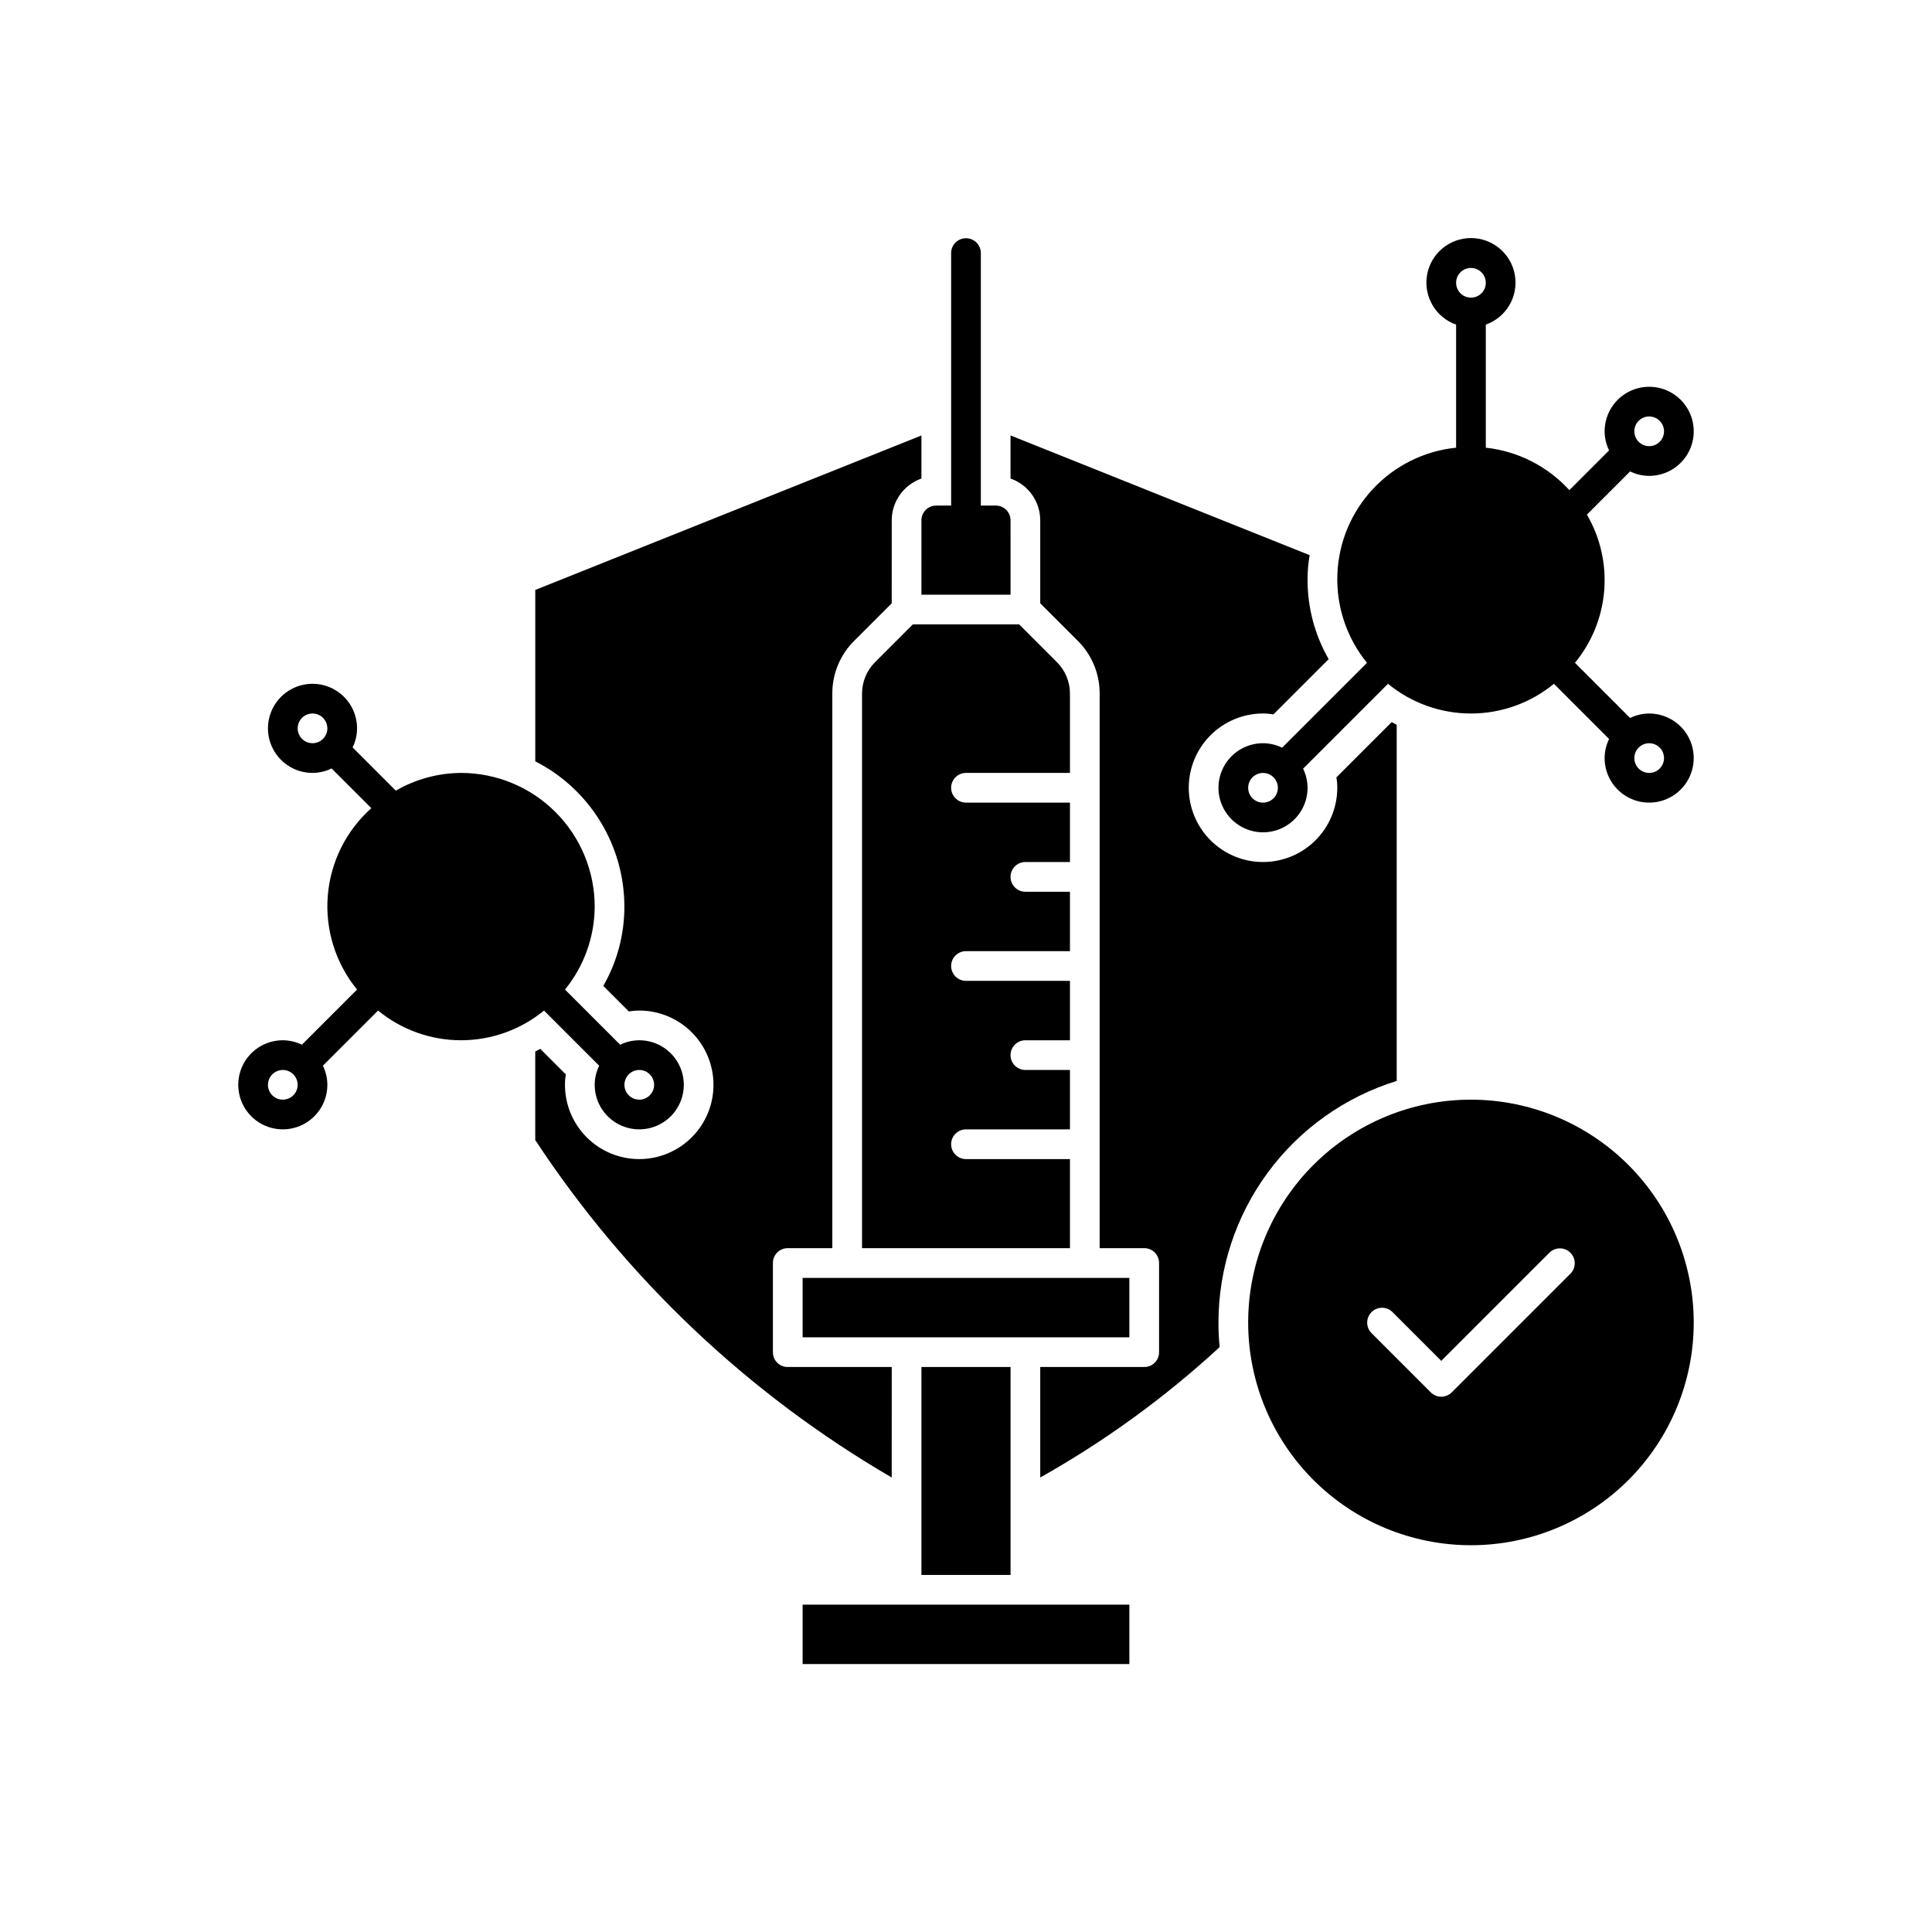 <?xml version="1.0" encoding="UTF-8"?>
<!-- Uploaded to: ICON Repo, www.svgrepo.com, Generator: ICON Repo Mixer Tools -->
<svg fill="#000000" width="800px" height="800px" version="1.1" viewBox="144 144 512 512" xmlns="http://www.w3.org/2000/svg">
 <g>
  <path d="m388.19 506.27h23.617v55.105h-23.617z"/>
  <path d="m512.8 335.37-14.641 14.641c0.16 0.91 0.238 1.832 0.234 2.754 0 5.219-2.074 10.227-5.766 13.918-3.688 3.688-8.695 5.762-13.914 5.762s-10.227-2.074-13.914-5.762c-3.691-3.691-5.766-8.699-5.766-13.918s2.074-10.223 5.766-13.914c3.688-3.691 8.695-5.766 13.914-5.766 0.922-0.004 1.844 0.078 2.754 0.238l14.645-14.645c-3.676-6.394-5.606-13.641-5.59-21.016-0.016-2.191 0.168-4.379 0.551-6.535l-79.273-31.727v11.418c4.715 1.652 7.871 6.102 7.875 11.098v21.965l9.996 9.996c3.699 3.691 5.766 8.707 5.746 13.934v146.97h11.809c1.047-0.008 2.055 0.402 2.793 1.145 0.742 0.738 1.152 1.746 1.145 2.793v23.617c0.008 1.047-0.402 2.055-1.145 2.793-0.738 0.742-1.746 1.152-2.793 1.141h-27.551v29.285c17.137-9.637 33.09-21.234 47.547-34.559-0.223-2.172-0.328-4.352-0.316-6.535 0.012-14.309 4.602-28.242 13.102-39.758 8.496-11.516 20.457-20.012 34.133-24.238v-94.387c-0.473-0.238-0.867-0.473-1.34-0.707z"/>
  <path d="m388.19 301.6h23.617l-0.004-19.68c0.012-1.047-0.398-2.055-1.141-2.793-0.738-0.742-1.746-1.152-2.793-1.145h-3.938v-66.91c0-2.176-1.762-3.938-3.934-3.938-2.176 0-3.938 1.762-3.938 3.938v66.914l-3.938-0.004c-1.047-0.008-2.051 0.402-2.793 1.145-0.742 0.738-1.152 1.746-1.141 2.793z"/>
  <path d="m356.7 482.66h86.594v15.742h-86.594z"/>
  <path d="m356.7 569.25h86.594v15.742h-86.594z"/>
  <path d="m414.09 309.47h-28.184l-9.996 9.996v0.004c-2.215 2.211-3.461 5.211-3.465 8.344v146.97h55.105v-23.617l-27.551 0.004c-2.176 0-3.938-1.762-3.938-3.938 0-2.172 1.762-3.938 3.938-3.938h27.551v-15.742h-11.809c-2.172 0-3.938-1.762-3.938-3.938 0-2.172 1.766-3.934 3.938-3.934h11.809v-15.742l-27.551-0.004c-2.176 0-3.938-1.762-3.938-3.934 0-2.176 1.762-3.938 3.938-3.938h27.551v-15.742h-11.809c-2.172 0-3.938-1.766-3.938-3.938 0-2.176 1.766-3.938 3.938-3.938h11.809v-15.742h-27.551c-2.176 0-3.938-1.762-3.938-3.938 0-2.172 1.762-3.934 3.938-3.934h27.551v-21.02c0-3.133-1.246-6.133-3.465-8.344z"/>
  <path d="m380.32 506.27h-27.555c-1.047 0.012-2.055-0.398-2.793-1.141-0.742-0.738-1.152-1.746-1.141-2.793v-23.617c-0.012-1.047 0.398-2.055 1.141-2.793 0.738-0.742 1.746-1.152 2.793-1.145h11.809v-146.97c-0.02-5.227 2.051-10.242 5.746-13.934l9.996-9.996 0.004-21.965c0-4.996 3.156-9.445 7.871-11.098v-11.418l-102.34 40.934v45.426c7.102 3.617 13.062 9.125 17.23 15.918 4.168 6.793 6.379 14.605 6.383 22.574 0.016 7.375-1.91 14.625-5.586 21.02l6.769 6.769c0.91-0.16 1.832-0.238 2.754-0.238 5.219 0 10.227 2.074 13.914 5.766 3.691 3.691 5.766 8.695 5.766 13.918 0 5.219-2.074 10.223-5.766 13.914-3.688 3.691-8.695 5.766-13.914 5.766s-10.227-2.074-13.914-5.766c-3.691-3.691-5.766-8.695-5.766-13.914-0.004-0.926 0.074-1.848 0.234-2.758l-6.769-6.769c-0.473 0.234-0.867 0.473-1.34 0.707v23.457l0.004 0.004c24.152 36.707 56.488 67.316 94.465 89.426z"/>
  <path d="m581.05 333.09c-1.758 0.008-3.488 0.414-5.066 1.188l-0.023-0.035-14.59-14.59v0.004c4.484-5.438 7.191-12.117 7.762-19.141 0.566-7.023-1.035-14.055-4.586-20.141l11.445-11.445c1.574 0.77 3.305 1.176 5.059 1.184 4.777 0 9.082-2.875 10.91-7.289 1.828-4.41 0.816-9.492-2.559-12.867-3.379-3.379-8.457-4.387-12.871-2.559-4.41 1.824-7.289 6.133-7.289 10.906 0.012 1.754 0.414 3.484 1.184 5.059l-10.527 10.531c-5.766-6.32-13.641-10.324-22.145-11.254v-32.613c5.422-1.914 8.676-7.461 7.703-13.129-0.973-5.668-5.887-9.809-11.637-9.809-5.754 0-10.668 4.141-11.641 9.809s2.281 11.215 7.703 13.129v32.613c-8.43 0.863-16.262 4.75-22.047 10.945-5.785 6.191-9.133 14.27-9.422 22.738-0.289 8.469 2.5 16.758 7.852 23.332l-22.492 22.492v-0.004c-1.574-0.77-3.305-1.172-5.059-1.184-4.777 0-9.082 2.879-10.91 7.289-1.828 4.414-0.816 9.492 2.562 12.871 3.375 3.375 8.453 4.387 12.867 2.559 4.41-1.828 7.289-6.133 7.289-10.91-0.012-1.754-0.414-3.481-1.184-5.059l22.492-22.492c6.195 5.09 13.969 7.871 21.988 7.871s15.789-2.781 21.988-7.871l14.59 14.59 0.035 0.023h-0.004c-0.77 1.578-1.176 3.309-1.188 5.066 0 4.777 2.879 9.082 7.289 10.91 4.414 1.828 9.492 0.816 12.871-2.562 3.375-3.375 4.387-8.453 2.559-12.867-1.828-4.41-6.133-7.289-10.91-7.289zm0-78.719c1.594 0 3.027 0.957 3.637 2.43 0.609 1.469 0.273 3.164-0.852 4.289-1.129 1.125-2.82 1.461-4.293 0.852-1.469-0.609-2.43-2.043-2.43-3.637 0.004-2.172 1.766-3.934 3.938-3.934zm-47.23-39.359c1.59 0 3.027 0.957 3.637 2.43 0.609 1.469 0.27 3.16-0.855 4.289-1.125 1.125-2.816 1.461-4.289 0.852-1.469-0.609-2.43-2.043-2.43-3.637 0-2.172 1.762-3.934 3.938-3.934zm-59.043 137.76c0-1.59 0.961-3.027 2.43-3.637 1.473-0.609 3.164-0.27 4.289 0.855 1.129 1.125 1.465 2.816 0.855 4.289-0.609 1.469-2.043 2.43-3.637 2.43-2.172-0.004-3.934-1.762-3.938-3.938zm106.27-3.934c-1.59 0-3.027-0.961-3.637-2.43-0.609-1.473-0.273-3.164 0.855-4.293 1.125-1.125 2.816-1.461 4.289-0.852 1.469 0.609 2.43 2.043 2.43 3.637-0.004 2.172-1.766 3.934-3.938 3.938z"/>
  <path d="m313.41 419.68c-1.758 0.008-3.488 0.414-5.066 1.188l-0.023-0.035-14.59-14.59c5.059-6.215 7.836-13.973 7.871-21.988-0.008-9.391-3.746-18.395-10.387-25.035-6.641-6.644-15.645-10.379-25.035-10.387-6.074 0.039-12.031 1.656-17.289 4.695l-11.445-11.445h-0.004c0.77-1.578 1.176-3.305 1.184-5.059 0-4.777-2.875-9.082-7.289-10.91-4.41-1.828-9.492-0.816-12.867 2.559-3.379 3.379-4.387 8.457-2.559 12.871 1.828 4.41 6.133 7.289 10.906 7.289 1.754-0.012 3.484-0.414 5.059-1.184l10.531 10.527c-6.707 5.981-10.84 14.316-11.547 23.273-0.703 8.957 2.078 17.84 7.766 24.793l-14.621 14.621c-1.574-0.77-3.305-1.176-5.059-1.184-4.773 0-9.082 2.875-10.91 7.289-1.824 4.41-0.816 9.492 2.562 12.867 3.375 3.379 8.453 4.387 12.867 2.559 4.414-1.828 7.289-6.133 7.289-10.906-0.008-1.754-0.414-3.484-1.184-5.062l14.621-14.621v0.004c6.195 5.09 13.969 7.871 21.988 7.871s15.789-2.781 21.988-7.871l14.59 14.59 0.035 0.023h-0.004c-0.773 1.574-1.176 3.309-1.188 5.066 0 4.773 2.879 9.078 7.289 10.906 4.414 1.828 9.492 0.82 12.867-2.559 3.379-3.375 4.391-8.457 2.562-12.867-1.828-4.414-6.133-7.289-10.91-7.289zm-86.594-78.719v-0.004c-1.59 0-3.027-0.957-3.637-2.43-0.605-1.469-0.27-3.164 0.855-4.289s2.816-1.461 4.289-0.852c1.473 0.609 2.43 2.043 2.43 3.637 0 2.172-1.762 3.934-3.938 3.934zm-11.805 90.527c0-1.594 0.957-3.027 2.43-3.637 1.469-0.609 3.16-0.273 4.289 0.852 1.125 1.125 1.461 2.82 0.852 4.289-0.609 1.473-2.043 2.43-3.637 2.43-2.172 0-3.934-1.762-3.934-3.934zm98.398 3.938v-0.004c-1.594 0-3.027-0.957-3.637-2.43-0.609-1.469-0.273-3.164 0.855-4.289 1.125-1.125 2.816-1.461 4.289-0.852 1.469 0.609 2.43 2.043 2.43 3.637-0.004 2.172-1.766 3.934-3.938 3.934z"/>
  <path d="m533.82 435.42c-15.66 0-30.676 6.223-41.75 17.293-11.07 11.074-17.293 26.09-17.293 41.746 0 15.66 6.223 30.676 17.293 41.75 11.074 11.07 26.09 17.293 41.75 17.293 15.656 0 30.676-6.223 41.746-17.293 11.074-11.074 17.293-26.09 17.293-41.75-0.016-15.652-6.242-30.66-17.312-41.727-11.066-11.07-26.074-17.293-41.727-17.312zm26.398 46.078-31.488 31.488c-0.738 0.738-1.738 1.156-2.785 1.156-1.043 0-2.043-0.418-2.781-1.156l-15.742-15.742c-1.492-1.543-1.473-4 0.047-5.519 1.52-1.516 3.973-1.539 5.516-0.047l12.961 12.961 28.707-28.707v0.004c1.543-1.492 4-1.473 5.516 0.047 1.52 1.52 1.543 3.973 0.051 5.516z"/>
 </g>
</svg>